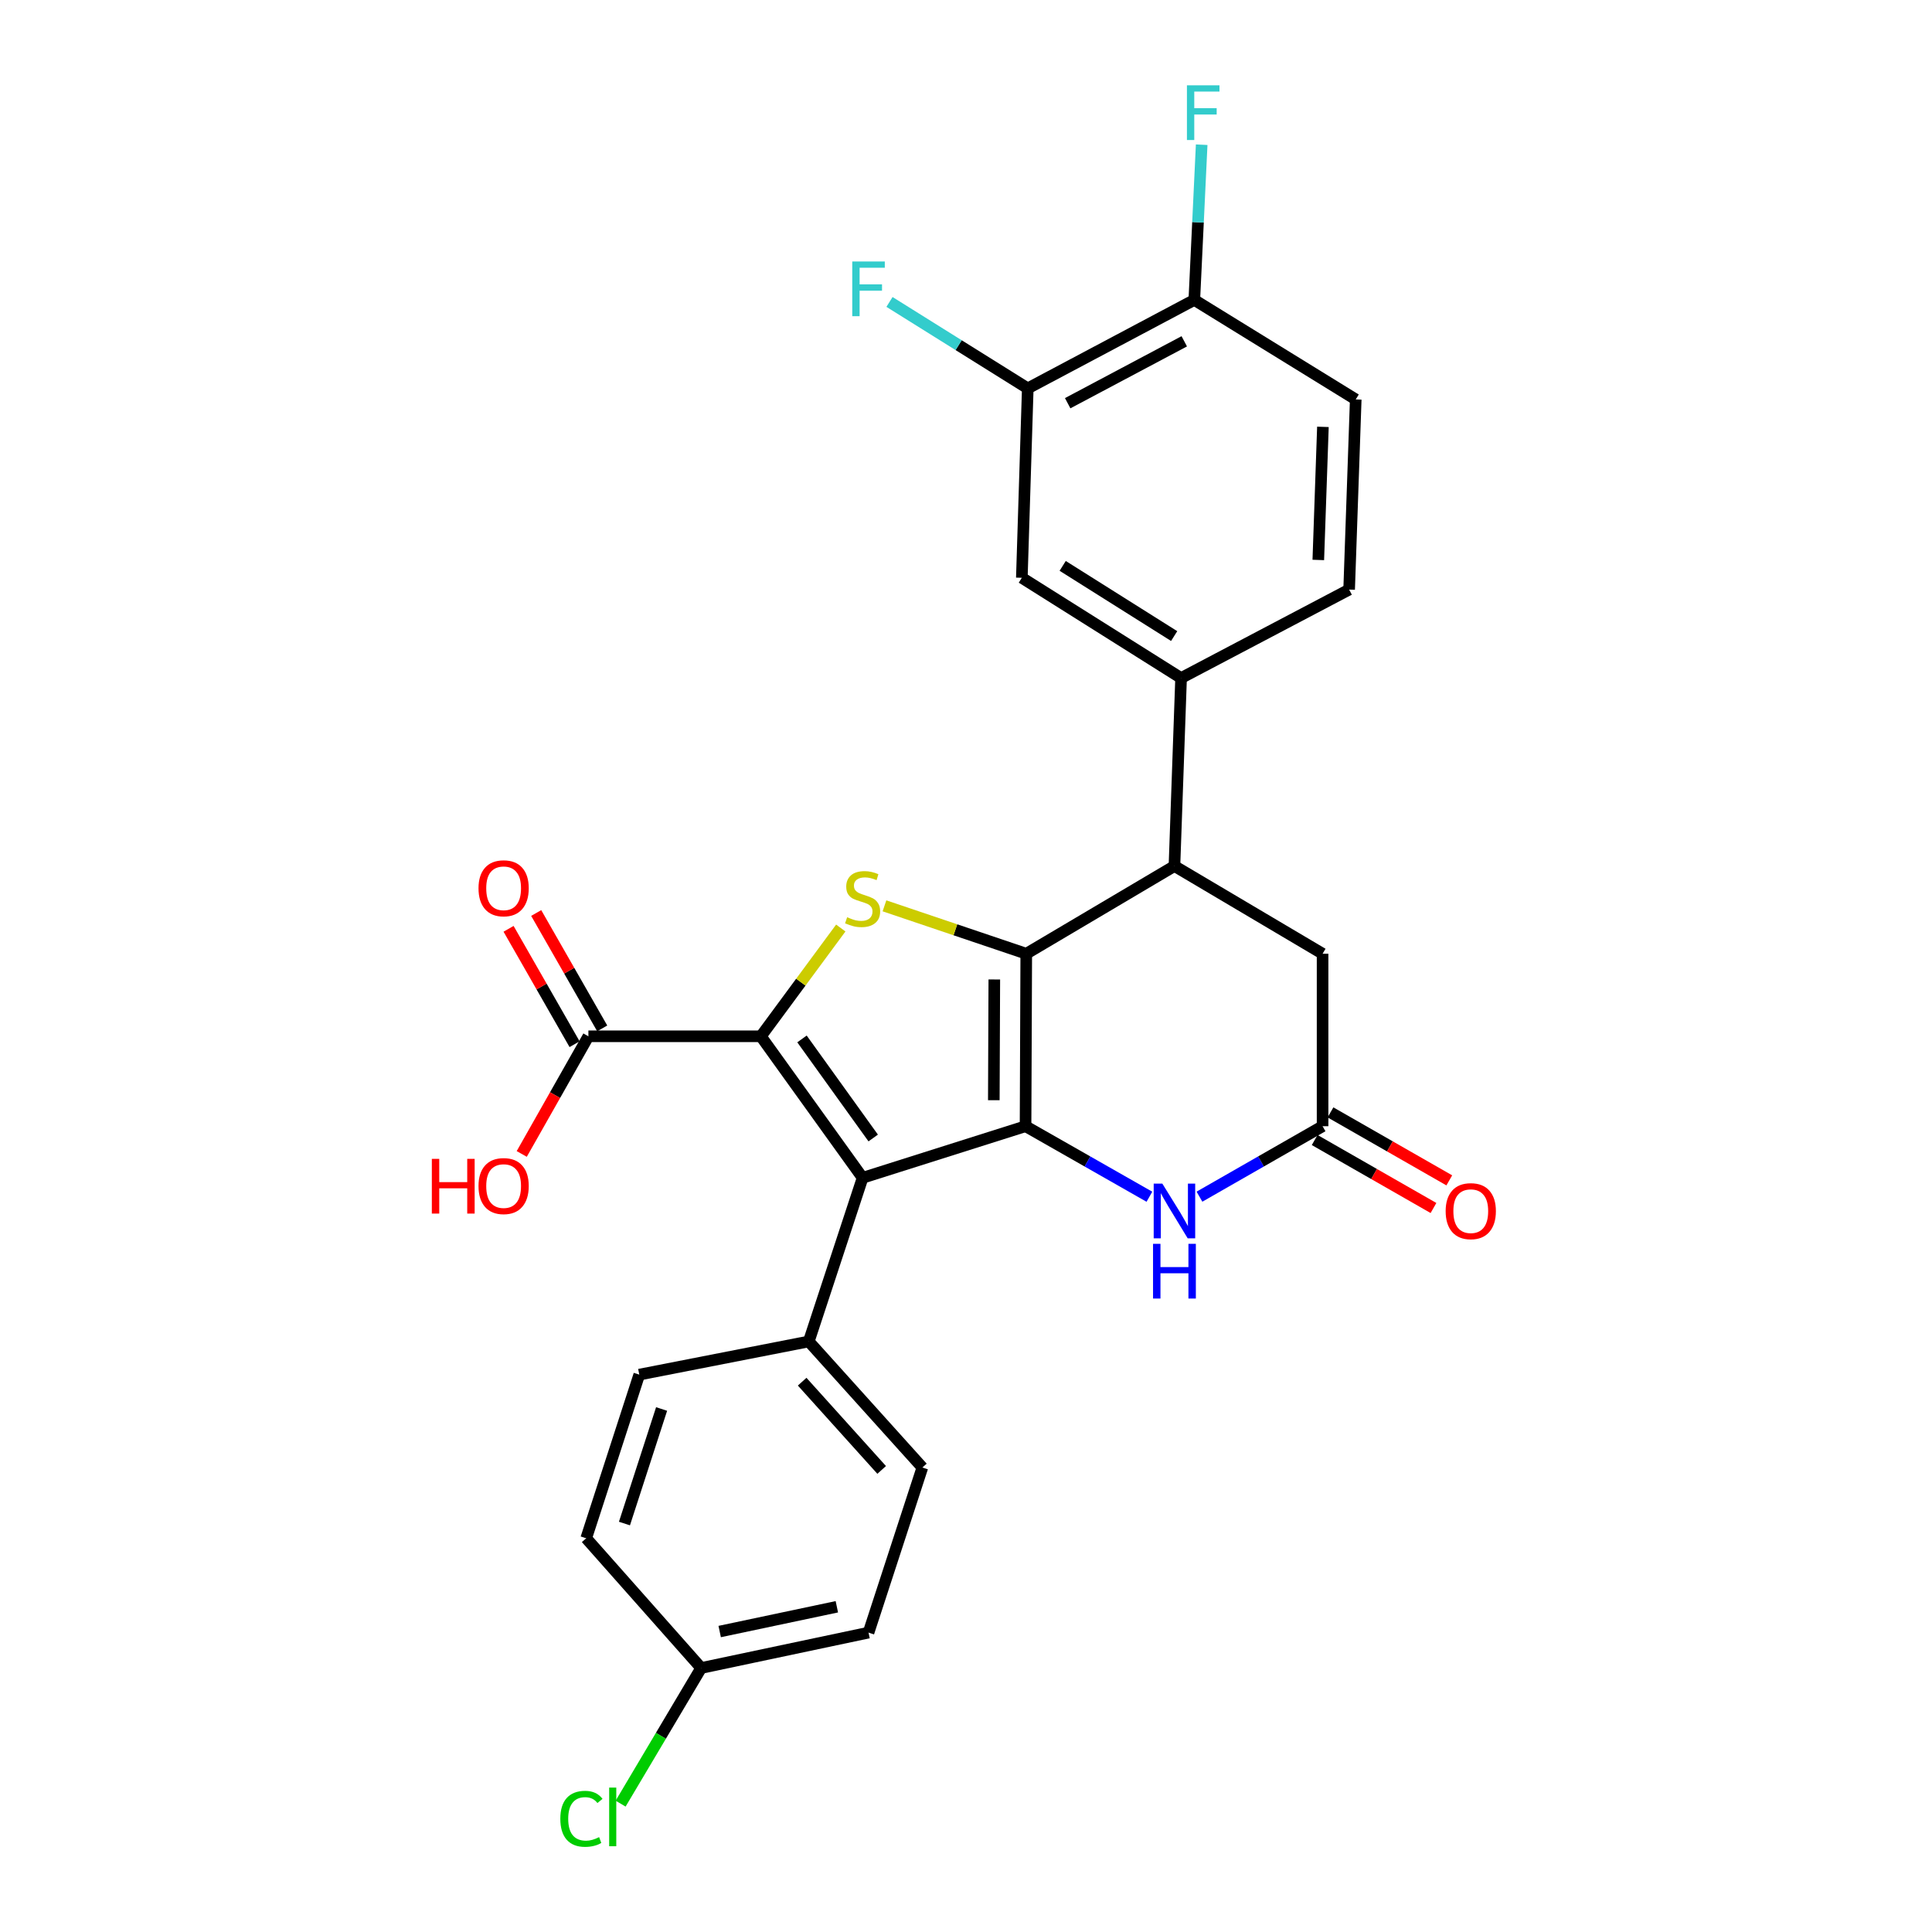 <?xml version='1.0' encoding='iso-8859-1'?>
<svg version='1.1' baseProfile='full'
              xmlns='http://www.w3.org/2000/svg'
                      xmlns:rdkit='http://www.rdkit.org/xml'
                      xmlns:xlink='http://www.w3.org/1999/xlink'
                  xml:space='preserve'
width='1000px' height='1000px' viewBox='0 0 1000 1000'>
<!-- END OF HEADER -->
<rect style='opacity:1.0;fill:#FFFFFF;stroke:none' width='1000' height='1000' x='0' y='0'> </rect>
<path class='bond-0' d='M 530.823,582.924 L 531.189,493.651' style='fill:none;fill-rule:evenodd;stroke:#000000;stroke-width:6px;stroke-linecap:butt;stroke-linejoin:miter;stroke-opacity:1' />
<path class='bond-0' d='M 514.397,569.465 L 514.653,506.974' style='fill:none;fill-rule:evenodd;stroke:#000000;stroke-width:6px;stroke-linecap:butt;stroke-linejoin:miter;stroke-opacity:1' />
<path class='bond-2' d='M 530.823,582.924 L 446.485,609.633' style='fill:none;fill-rule:evenodd;stroke:#000000;stroke-width:6px;stroke-linecap:butt;stroke-linejoin:miter;stroke-opacity:1' />
<path class='bond-4' d='M 530.823,582.924 L 562.879,601.178' style='fill:none;fill-rule:evenodd;stroke:#000000;stroke-width:6px;stroke-linecap:butt;stroke-linejoin:miter;stroke-opacity:1' />
<path class='bond-4' d='M 562.879,601.178 L 594.934,619.432' style='fill:none;fill-rule:evenodd;stroke:#0000FF;stroke-width:6px;stroke-linecap:butt;stroke-linejoin:miter;stroke-opacity:1' />
<path class='bond-3' d='M 531.189,493.651 L 494.495,481.255' style='fill:none;fill-rule:evenodd;stroke:#000000;stroke-width:6px;stroke-linecap:butt;stroke-linejoin:miter;stroke-opacity:1' />
<path class='bond-3' d='M 494.495,481.255 L 457.8,468.86' style='fill:none;fill-rule:evenodd;stroke:#CCCC00;stroke-width:6px;stroke-linecap:butt;stroke-linejoin:miter;stroke-opacity:1' />
<path class='bond-5' d='M 531.189,493.651 L 607.891,448.254' style='fill:none;fill-rule:evenodd;stroke:#000000;stroke-width:6px;stroke-linecap:butt;stroke-linejoin:miter;stroke-opacity:1' />
<path class='bond-1' d='M 393.827,536.383 L 446.485,609.633' style='fill:none;fill-rule:evenodd;stroke:#000000;stroke-width:6px;stroke-linecap:butt;stroke-linejoin:miter;stroke-opacity:1' />
<path class='bond-1' d='M 415.108,537.75 L 451.968,589.025' style='fill:none;fill-rule:evenodd;stroke:#000000;stroke-width:6px;stroke-linecap:butt;stroke-linejoin:miter;stroke-opacity:1' />
<path class='bond-7' d='M 393.827,536.383 L 304.554,536.383' style='fill:none;fill-rule:evenodd;stroke:#000000;stroke-width:6px;stroke-linecap:butt;stroke-linejoin:miter;stroke-opacity:1' />
<path class='bond-27' d='M 393.827,536.383 L 414.508,508.363' style='fill:none;fill-rule:evenodd;stroke:#000000;stroke-width:6px;stroke-linecap:butt;stroke-linejoin:miter;stroke-opacity:1' />
<path class='bond-27' d='M 414.508,508.363 L 435.188,480.343' style='fill:none;fill-rule:evenodd;stroke:#CCCC00;stroke-width:6px;stroke-linecap:butt;stroke-linejoin:miter;stroke-opacity:1' />
<path class='bond-9' d='M 446.485,609.633 L 418.622,694.337' style='fill:none;fill-rule:evenodd;stroke:#000000;stroke-width:6px;stroke-linecap:butt;stroke-linejoin:miter;stroke-opacity:1' />
<path class='bond-6' d='M 620.84,619.399 L 652.703,601.161' style='fill:none;fill-rule:evenodd;stroke:#0000FF;stroke-width:6px;stroke-linecap:butt;stroke-linejoin:miter;stroke-opacity:1' />
<path class='bond-6' d='M 652.703,601.161 L 684.566,582.924' style='fill:none;fill-rule:evenodd;stroke:#000000;stroke-width:6px;stroke-linecap:butt;stroke-linejoin:miter;stroke-opacity:1' />
<path class='bond-8' d='M 607.891,448.254 L 611.325,350.959' style='fill:none;fill-rule:evenodd;stroke:#000000;stroke-width:6px;stroke-linecap:butt;stroke-linejoin:miter;stroke-opacity:1' />
<path class='bond-28' d='M 607.891,448.254 L 684.566,493.651' style='fill:none;fill-rule:evenodd;stroke:#000000;stroke-width:6px;stroke-linecap:butt;stroke-linejoin:miter;stroke-opacity:1' />
<path class='bond-11' d='M 684.566,582.924 L 684.566,493.651' style='fill:none;fill-rule:evenodd;stroke:#000000;stroke-width:6px;stroke-linecap:butt;stroke-linejoin:miter;stroke-opacity:1' />
<path class='bond-14' d='M 680.473,590.077 L 711.22,607.669' style='fill:none;fill-rule:evenodd;stroke:#000000;stroke-width:6px;stroke-linecap:butt;stroke-linejoin:miter;stroke-opacity:1' />
<path class='bond-14' d='M 711.22,607.669 L 741.966,625.261' style='fill:none;fill-rule:evenodd;stroke:#FF0000;stroke-width:6px;stroke-linecap:butt;stroke-linejoin:miter;stroke-opacity:1' />
<path class='bond-14' d='M 688.658,575.772 L 719.405,593.363' style='fill:none;fill-rule:evenodd;stroke:#000000;stroke-width:6px;stroke-linecap:butt;stroke-linejoin:miter;stroke-opacity:1' />
<path class='bond-14' d='M 719.405,593.363 L 750.151,610.955' style='fill:none;fill-rule:evenodd;stroke:#FF0000;stroke-width:6px;stroke-linecap:butt;stroke-linejoin:miter;stroke-opacity:1' />
<path class='bond-15' d='M 311.706,532.291 L 294.622,502.429' style='fill:none;fill-rule:evenodd;stroke:#000000;stroke-width:6px;stroke-linecap:butt;stroke-linejoin:miter;stroke-opacity:1' />
<path class='bond-15' d='M 294.622,502.429 L 277.538,472.567' style='fill:none;fill-rule:evenodd;stroke:#FF0000;stroke-width:6px;stroke-linecap:butt;stroke-linejoin:miter;stroke-opacity:1' />
<path class='bond-15' d='M 297.401,540.475 L 280.317,510.613' style='fill:none;fill-rule:evenodd;stroke:#000000;stroke-width:6px;stroke-linecap:butt;stroke-linejoin:miter;stroke-opacity:1' />
<path class='bond-15' d='M 280.317,510.613 L 263.232,480.751' style='fill:none;fill-rule:evenodd;stroke:#FF0000;stroke-width:6px;stroke-linecap:butt;stroke-linejoin:miter;stroke-opacity:1' />
<path class='bond-21' d='M 304.554,536.383 L 287.302,566.832' style='fill:none;fill-rule:evenodd;stroke:#000000;stroke-width:6px;stroke-linecap:butt;stroke-linejoin:miter;stroke-opacity:1' />
<path class='bond-21' d='M 287.302,566.832 L 270.051,597.281' style='fill:none;fill-rule:evenodd;stroke:#FF0000;stroke-width:6px;stroke-linecap:butt;stroke-linejoin:miter;stroke-opacity:1' />
<path class='bond-10' d='M 611.325,350.959 L 528.9,299.062' style='fill:none;fill-rule:evenodd;stroke:#000000;stroke-width:6px;stroke-linecap:butt;stroke-linejoin:miter;stroke-opacity:1' />
<path class='bond-10' d='M 607.743,329.228 L 550.046,292.899' style='fill:none;fill-rule:evenodd;stroke:#000000;stroke-width:6px;stroke-linecap:butt;stroke-linejoin:miter;stroke-opacity:1' />
<path class='bond-16' d='M 611.325,350.959 L 698.309,305.169' style='fill:none;fill-rule:evenodd;stroke:#000000;stroke-width:6px;stroke-linecap:butt;stroke-linejoin:miter;stroke-opacity:1' />
<path class='bond-18' d='M 418.622,694.337 L 477.415,759.585' style='fill:none;fill-rule:evenodd;stroke:#000000;stroke-width:6px;stroke-linecap:butt;stroke-linejoin:miter;stroke-opacity:1' />
<path class='bond-18' d='M 415.197,715.157 L 456.352,760.83' style='fill:none;fill-rule:evenodd;stroke:#000000;stroke-width:6px;stroke-linecap:butt;stroke-linejoin:miter;stroke-opacity:1' />
<path class='bond-19' d='M 418.622,694.337 L 330.887,711.505' style='fill:none;fill-rule:evenodd;stroke:#000000;stroke-width:6px;stroke-linecap:butt;stroke-linejoin:miter;stroke-opacity:1' />
<path class='bond-12' d='M 528.9,299.062 L 531.968,201.017' style='fill:none;fill-rule:evenodd;stroke:#000000;stroke-width:6px;stroke-linecap:butt;stroke-linejoin:miter;stroke-opacity:1' />
<path class='bond-20' d='M 531.968,201.017 L 496.185,178.651' style='fill:none;fill-rule:evenodd;stroke:#000000;stroke-width:6px;stroke-linecap:butt;stroke-linejoin:miter;stroke-opacity:1' />
<path class='bond-20' d='M 496.185,178.651 L 460.402,156.285' style='fill:none;fill-rule:evenodd;stroke:#33CCCC;stroke-width:6px;stroke-linecap:butt;stroke-linejoin:miter;stroke-opacity:1' />
<path class='bond-30' d='M 531.968,201.017 L 618.174,155.235' style='fill:none;fill-rule:evenodd;stroke:#000000;stroke-width:6px;stroke-linecap:butt;stroke-linejoin:miter;stroke-opacity:1' />
<path class='bond-30' d='M 552.629,208.705 L 612.973,176.658' style='fill:none;fill-rule:evenodd;stroke:#000000;stroke-width:6px;stroke-linecap:butt;stroke-linejoin:miter;stroke-opacity:1' />
<path class='bond-13' d='M 618.174,155.235 L 701.725,206.748' style='fill:none;fill-rule:evenodd;stroke:#000000;stroke-width:6px;stroke-linecap:butt;stroke-linejoin:miter;stroke-opacity:1' />
<path class='bond-23' d='M 618.174,155.235 L 620.079,115.069' style='fill:none;fill-rule:evenodd;stroke:#000000;stroke-width:6px;stroke-linecap:butt;stroke-linejoin:miter;stroke-opacity:1' />
<path class='bond-23' d='M 620.079,115.069 L 621.984,74.902' style='fill:none;fill-rule:evenodd;stroke:#33CCCC;stroke-width:6px;stroke-linecap:butt;stroke-linejoin:miter;stroke-opacity:1' />
<path class='bond-17' d='M 698.309,305.169 L 701.725,206.748' style='fill:none;fill-rule:evenodd;stroke:#000000;stroke-width:6px;stroke-linecap:butt;stroke-linejoin:miter;stroke-opacity:1' />
<path class='bond-17' d='M 682.35,289.834 L 684.741,220.94' style='fill:none;fill-rule:evenodd;stroke:#000000;stroke-width:6px;stroke-linecap:butt;stroke-linejoin:miter;stroke-opacity:1' />
<path class='bond-24' d='M 477.415,759.585 L 449.552,845.04' style='fill:none;fill-rule:evenodd;stroke:#000000;stroke-width:6px;stroke-linecap:butt;stroke-linejoin:miter;stroke-opacity:1' />
<path class='bond-25' d='M 330.887,711.505 L 303.418,796.201' style='fill:none;fill-rule:evenodd;stroke:#000000;stroke-width:6px;stroke-linecap:butt;stroke-linejoin:miter;stroke-opacity:1' />
<path class='bond-25' d='M 342.444,729.294 L 323.216,788.581' style='fill:none;fill-rule:evenodd;stroke:#000000;stroke-width:6px;stroke-linecap:butt;stroke-linejoin:miter;stroke-opacity:1' />
<path class='bond-22' d='M 362.925,863.353 L 303.418,796.201' style='fill:none;fill-rule:evenodd;stroke:#000000;stroke-width:6px;stroke-linecap:butt;stroke-linejoin:miter;stroke-opacity:1' />
<path class='bond-26' d='M 362.925,863.353 L 342.075,898.456' style='fill:none;fill-rule:evenodd;stroke:#000000;stroke-width:6px;stroke-linecap:butt;stroke-linejoin:miter;stroke-opacity:1' />
<path class='bond-26' d='M 342.075,898.456 L 321.225,933.559' style='fill:none;fill-rule:evenodd;stroke:#00CC00;stroke-width:6px;stroke-linecap:butt;stroke-linejoin:miter;stroke-opacity:1' />
<path class='bond-29' d='M 362.925,863.353 L 449.552,845.04' style='fill:none;fill-rule:evenodd;stroke:#000000;stroke-width:6px;stroke-linecap:butt;stroke-linejoin:miter;stroke-opacity:1' />
<path class='bond-29' d='M 372.51,844.481 L 433.149,831.662' style='fill:none;fill-rule:evenodd;stroke:#000000;stroke-width:6px;stroke-linecap:butt;stroke-linejoin:miter;stroke-opacity:1' />
<path  class='atom-4' d='M 438.485 474.757
Q 438.805 474.877, 440.125 475.437
Q 441.445 475.997, 442.885 476.357
Q 444.365 476.677, 445.805 476.677
Q 448.485 476.677, 450.045 475.397
Q 451.605 474.077, 451.605 471.797
Q 451.605 470.237, 450.805 469.277
Q 450.045 468.317, 448.845 467.797
Q 447.645 467.277, 445.645 466.677
Q 443.125 465.917, 441.605 465.197
Q 440.125 464.477, 439.045 462.957
Q 438.005 461.437, 438.005 458.877
Q 438.005 455.317, 440.405 453.117
Q 442.845 450.917, 447.645 450.917
Q 450.925 450.917, 454.645 452.477
L 453.725 455.557
Q 450.325 454.157, 447.765 454.157
Q 445.005 454.157, 443.485 455.317
Q 441.965 456.437, 442.005 458.397
Q 442.005 459.917, 442.765 460.837
Q 443.565 461.757, 444.685 462.277
Q 445.845 462.797, 447.765 463.397
Q 450.325 464.197, 451.845 464.997
Q 453.365 465.797, 454.445 467.437
Q 455.565 469.037, 455.565 471.797
Q 455.565 475.717, 452.925 477.837
Q 450.325 479.917, 445.965 479.917
Q 443.445 479.917, 441.525 479.357
Q 439.645 478.837, 437.405 477.917
L 438.485 474.757
' fill='#CCCC00'/>
<path  class='atom-5' d='M 601.631 612.65
L 610.911 627.65
Q 611.831 629.13, 613.311 631.81
Q 614.791 634.49, 614.871 634.65
L 614.871 612.65
L 618.631 612.65
L 618.631 640.97
L 614.751 640.97
L 604.791 624.57
Q 603.631 622.65, 602.391 620.45
Q 601.191 618.25, 600.831 617.57
L 600.831 640.97
L 597.151 640.97
L 597.151 612.65
L 601.631 612.65
' fill='#0000FF'/>
<path  class='atom-5' d='M 596.811 643.802
L 600.651 643.802
L 600.651 655.842
L 615.131 655.842
L 615.131 643.802
L 618.971 643.802
L 618.971 672.122
L 615.131 672.122
L 615.131 659.042
L 600.651 659.042
L 600.651 672.122
L 596.811 672.122
L 596.811 643.802
' fill='#0000FF'/>
<path  class='atom-15' d='M 748.268 626.89
Q 748.268 620.09, 751.628 616.29
Q 754.988 612.49, 761.268 612.49
Q 767.548 612.49, 770.908 616.29
Q 774.268 620.09, 774.268 626.89
Q 774.268 633.77, 770.868 637.69
Q 767.468 641.57, 761.268 641.57
Q 755.028 641.57, 751.628 637.69
Q 748.268 633.81, 748.268 626.89
M 761.268 638.37
Q 765.588 638.37, 767.908 635.49
Q 770.268 632.57, 770.268 626.89
Q 770.268 621.33, 767.908 618.53
Q 765.588 615.69, 761.268 615.69
Q 756.948 615.69, 754.588 618.49
Q 752.268 621.29, 752.268 626.89
Q 752.268 632.61, 754.588 635.49
Q 756.948 638.37, 761.268 638.37
' fill='#FF0000'/>
<path  class='atom-16' d='M 247.677 459.77
Q 247.677 452.97, 251.037 449.17
Q 254.397 445.37, 260.677 445.37
Q 266.957 445.37, 270.317 449.17
Q 273.677 452.97, 273.677 459.77
Q 273.677 466.65, 270.277 470.57
Q 266.877 474.45, 260.677 474.45
Q 254.437 474.45, 251.037 470.57
Q 247.677 466.69, 247.677 459.77
M 260.677 471.25
Q 264.997 471.25, 267.317 468.37
Q 269.677 465.45, 269.677 459.77
Q 269.677 454.21, 267.317 451.41
Q 264.997 448.57, 260.677 448.57
Q 256.357 448.57, 253.997 451.37
Q 251.677 454.17, 251.677 459.77
Q 251.677 465.49, 253.997 468.37
Q 256.357 471.25, 260.677 471.25
' fill='#FF0000'/>
<path  class='atom-21' d='M 441.132 135.343
L 457.972 135.343
L 457.972 138.583
L 444.932 138.583
L 444.932 147.183
L 456.532 147.183
L 456.532 150.463
L 444.932 150.463
L 444.932 163.663
L 441.132 163.663
L 441.132 135.343
' fill='#33CCCC'/>
<path  class='atom-22' d='M 223.517 599.827
L 227.357 599.827
L 227.357 611.867
L 241.837 611.867
L 241.837 599.827
L 245.677 599.827
L 245.677 628.147
L 241.837 628.147
L 241.837 615.067
L 227.357 615.067
L 227.357 628.147
L 223.517 628.147
L 223.517 599.827
' fill='#FF0000'/>
<path  class='atom-22' d='M 247.677 613.907
Q 247.677 607.107, 251.037 603.307
Q 254.397 599.507, 260.677 599.507
Q 266.957 599.507, 270.317 603.307
Q 273.677 607.107, 273.677 613.907
Q 273.677 620.787, 270.277 624.707
Q 266.877 628.587, 260.677 628.587
Q 254.437 628.587, 251.037 624.707
Q 247.677 620.827, 247.677 613.907
M 260.677 625.387
Q 264.997 625.387, 267.317 622.507
Q 269.677 619.587, 269.677 613.907
Q 269.677 608.347, 267.317 605.547
Q 264.997 602.707, 260.677 602.707
Q 256.357 602.707, 253.997 605.507
Q 251.677 608.307, 251.677 613.907
Q 251.677 619.627, 253.997 622.507
Q 256.357 625.387, 260.677 625.387
' fill='#FF0000'/>
<path  class='atom-24' d='M 614.35 44.156
L 631.19 44.156
L 631.19 47.396
L 618.15 47.396
L 618.15 55.996
L 629.75 55.996
L 629.75 59.276
L 618.15 59.276
L 618.15 72.476
L 614.35 72.476
L 614.35 44.156
' fill='#33CCCC'/>
<path  class='atom-27' d='M 290.024 941.41
Q 290.024 934.37, 293.304 930.69
Q 296.624 926.97, 302.904 926.97
Q 308.744 926.97, 311.864 931.09
L 309.224 933.25
Q 306.944 930.25, 302.904 930.25
Q 298.624 930.25, 296.344 933.13
Q 294.104 935.97, 294.104 941.41
Q 294.104 947.01, 296.424 949.89
Q 298.784 952.77, 303.344 952.77
Q 306.464 952.77, 310.104 950.89
L 311.224 953.89
Q 309.744 954.85, 307.504 955.41
Q 305.264 955.97, 302.784 955.97
Q 296.624 955.97, 293.304 952.21
Q 290.024 948.45, 290.024 941.41
' fill='#00CC00'/>
<path  class='atom-27' d='M 315.304 925.25
L 318.984 925.25
L 318.984 955.61
L 315.304 955.61
L 315.304 925.25
' fill='#00CC00'/>
</svg>
